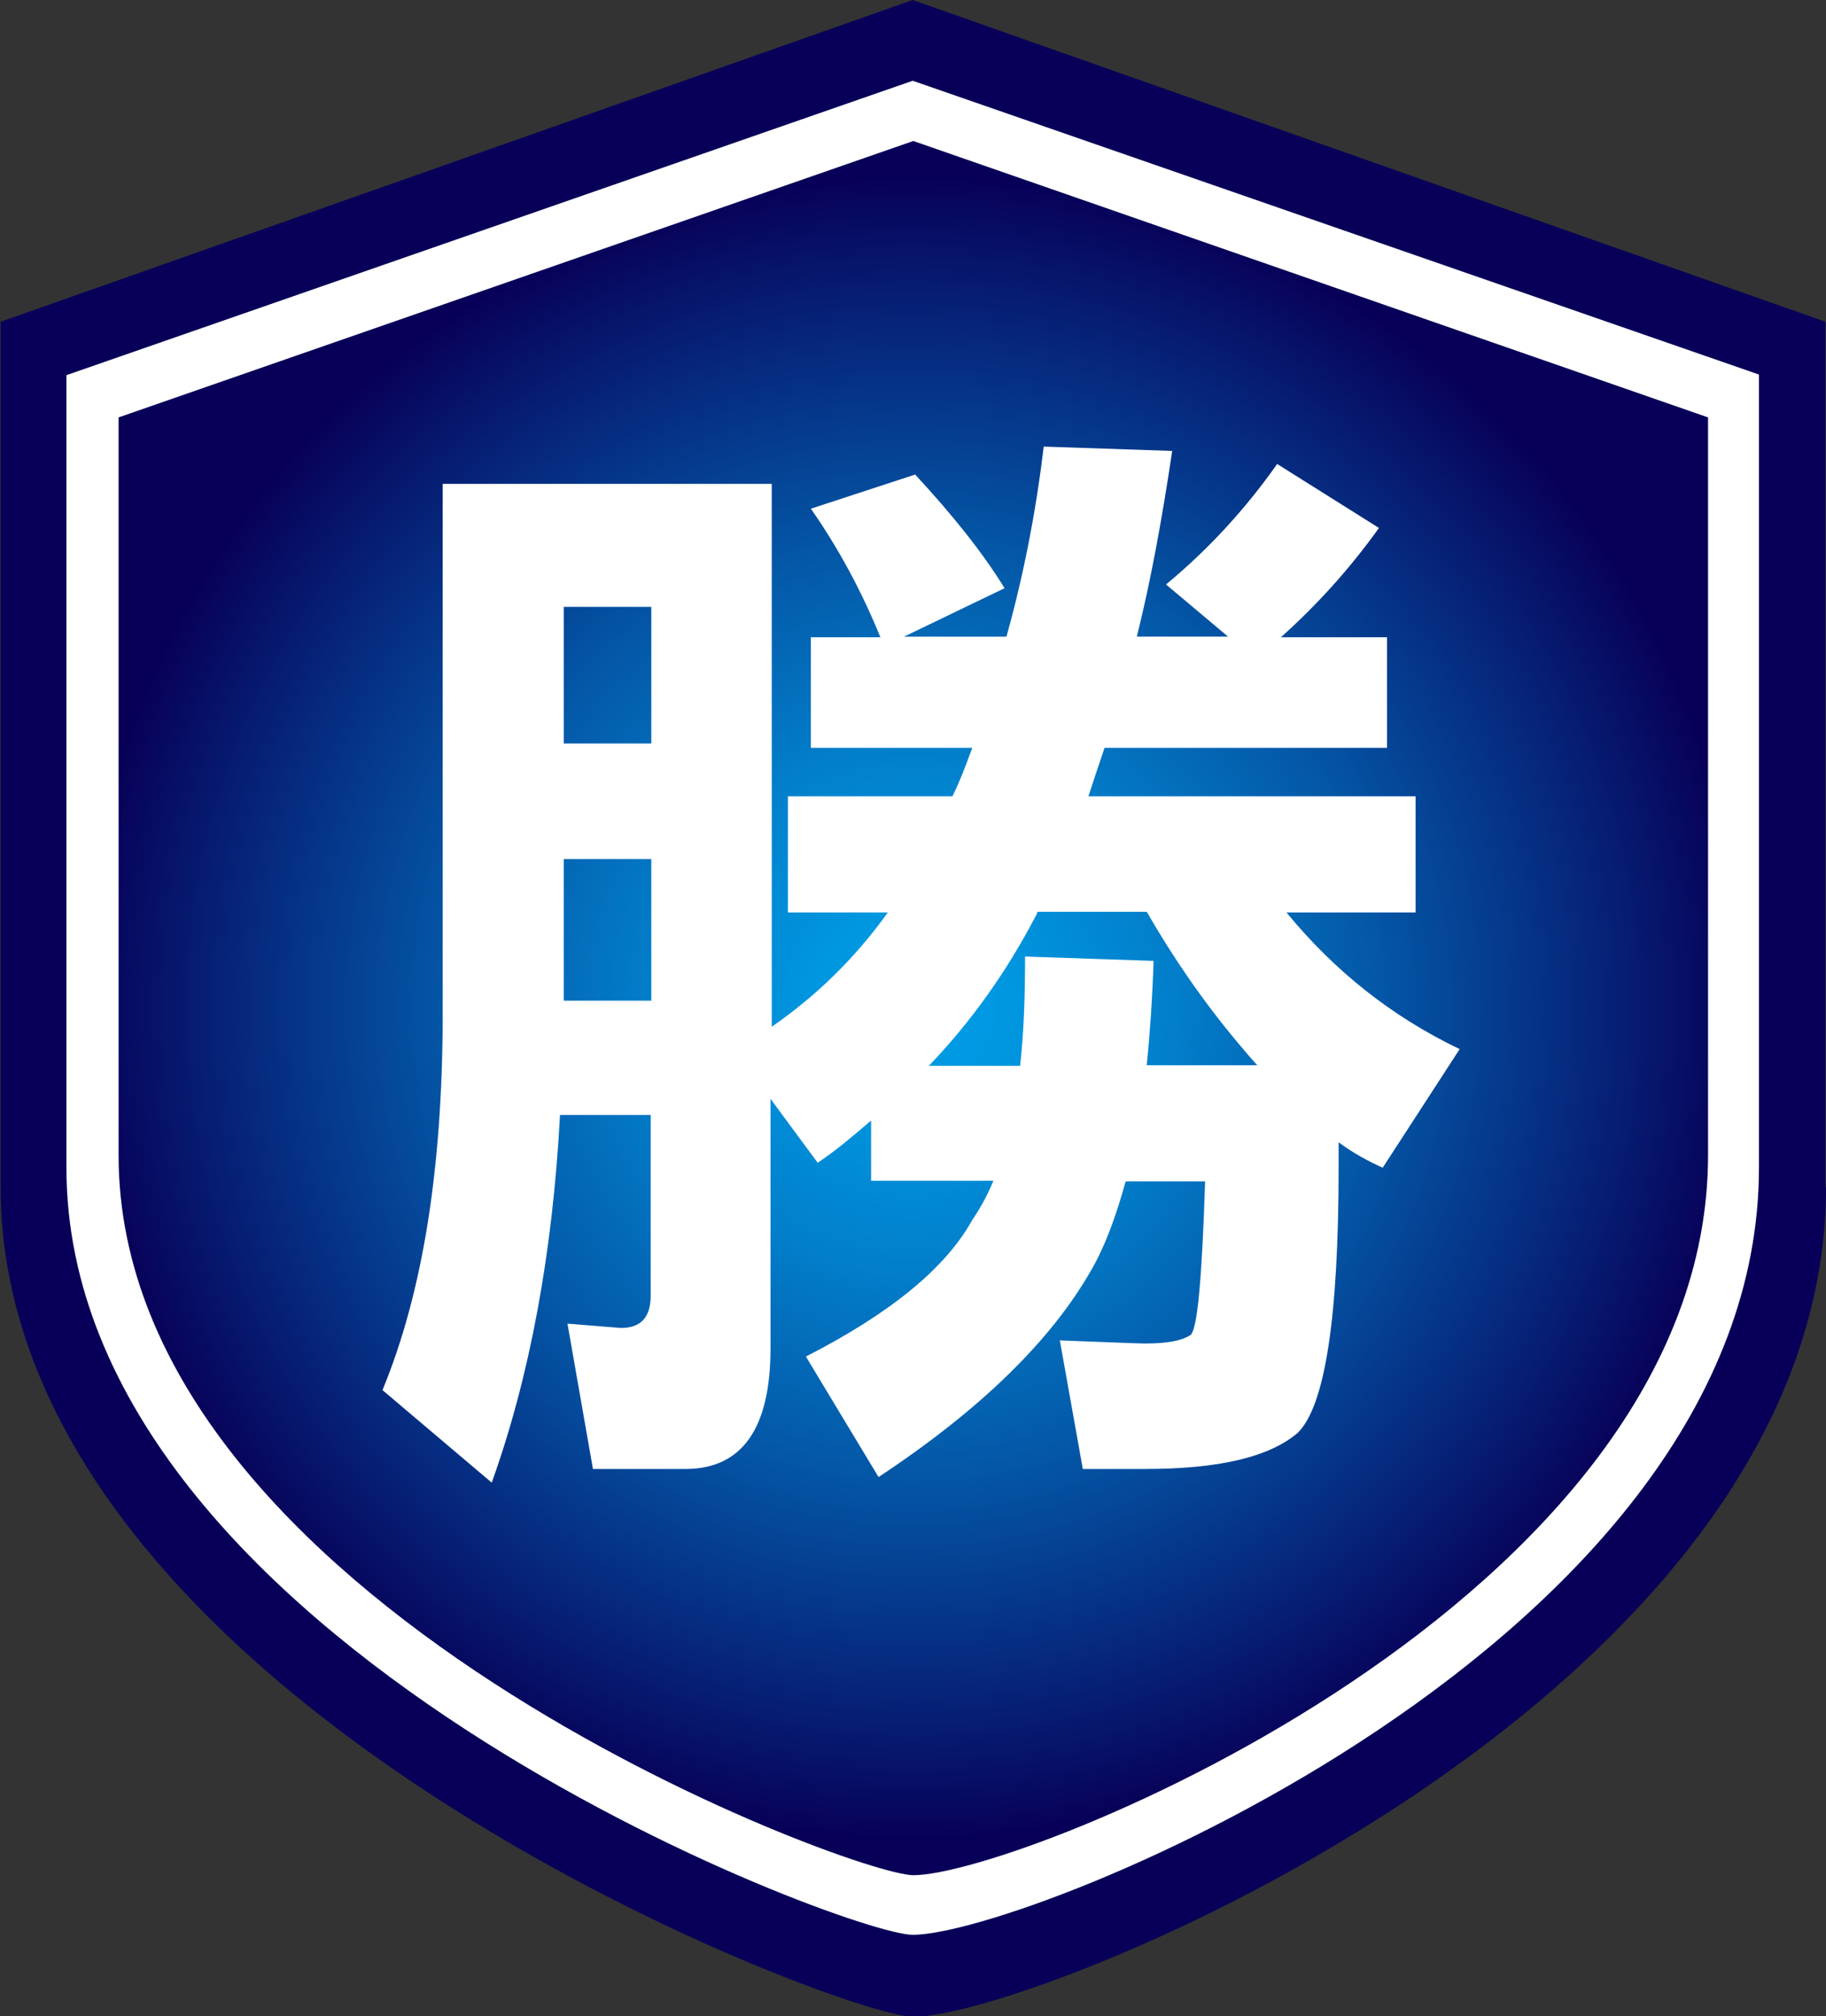 <?xml version="1.0" encoding="utf-8"?>
<!-- Generator: $$$/GeneralStr/196=Adobe Illustrator 27.6.0, SVG Export Plug-In . SVG Version: 6.00 Build 0)  -->
<svg version="1.1" id="圖層_1" xmlns="http://www.w3.org/2000/svg" xmlns:xlink="http://www.w3.org/1999/xlink" x="0px" y="0px"
	 viewBox="0 0 294.1 324.6" style="enable-background:new 0 0 294.1 324.6;" xml:space="preserve">
<rect x="0" y="0" width="294.1" height="324.6" fill="#333333" stroke="none"/>
<style type="text/css">
	.st0{fill:#080058;}
	.st1{fill:#FFFFFF;}
	.st2{fill:url(#SVGID_1_);}
</style>
<g>
	<g>
		<path class="st0" d="M294.1,191.1c0,82.5-127.1,133.6-147,133.6l0,0l0,0c-11.3,0-147-51-147-133.6V51.8L147,0l147,51.8v139.3
			H294.1z"/>
		<path class="st1" d="M283.3,188c0,76.5-117.8,123.5-136.3,123.5l0,0l0,0c-10.5,0-136.3-47.1-136.3-123.5V60.4L147,13l136.3,47.3
			V188z"/>
		
			<radialGradient id="SVGID_1_" cx="147.1" cy="163.7" r="133.926" gradientTransform="matrix(1 0 0 -1 0 326)" gradientUnits="userSpaceOnUse">
			<stop  offset="2.800000e-07" style="stop-color:#009FE8"/>
			<stop  offset="0.12" style="stop-color:#0096E0"/>
			<stop  offset="0.316" style="stop-color:#027ECA"/>
			<stop  offset="0.564" style="stop-color:#0456A6"/>
			<stop  offset="0.85" style="stop-color:#061F75"/>
			<stop  offset="1" style="stop-color:#080058"/>
		</radialGradient>
		<path class="st2" d="M275.1,186c0,71.8-110.7,115.9-128,115.9l0,0l0,0c-9.8,0-128-44-128-115.9V67.2l128-44.5l128,44.5V186z"/>
	</g>
	<g>
		<g>
			<g>
				<g>
					<path class="st1" d="M82.1,77.9h42.2v87.4c7.1-4.9,13.4-11,18.7-18.4h-16.1v-18.7h26.5c1.2-2.4,2.2-5.1,3.2-7.8h-26v-17.8h11.2
						c-3.1-7.6-6.8-14.4-11.2-20.7l16.8-5.5c6.1,6.6,10.9,12.6,14.4,18.3l-16.2,7.8h16.5c2.6-9.3,4.7-19.6,6-30.6l20.7,0.7
						c-1.6,10.7-3.4,20.7-5.7,29.9h14.7l-10-8.4c7-5.8,12.9-12.3,17.9-19.4L222.1,85c-4.8,6.7-10.1,12.5-15.8,17.6h17.1v17.8h-45.5
						c-1,2.9-1.8,5.4-2.6,7.8h52.7v18.7h-20.8c7.7,9.4,17,16.8,27.9,22L222.7,188c-2.2-1-4.7-2.3-7.1-4.1v4.1
						c0,24.2-2.2,38.4-6.6,42.7c-4.6,3.9-12.7,5.8-24.6,5.8h-10l-3.7-20.7c8.1,0.3,12.6,0.5,13.7,0.5c3.4,0,5.9-0.4,7.4-1.4
						c1.1-1.2,1.8-9.4,2.3-24.7h-12.8c-1.6,5.8-3.4,10.6-5.5,14.2c-6.4,11.3-17.8,22.5-34.3,33.4l-11.7-19.4
						c13.5-6.9,22.5-14.2,26.8-22c1.3-1.9,2.4-3.9,3.4-6.3h-19.7v-9.7c-2.8,2.4-5.6,4.8-8.6,6.8l-7.6-10.3v40.2
						c0,12.9-4.6,19.4-13.7,19.4H95.5l-4.1-23.4l8.6,0.7c3.2,0,4.8-1.7,4.8-5.2v-29.1H90.2c-1.2,22.4-4.9,42.2-11,59.2l-17.6-14.9
						c6.5-15.7,9.7-35.8,9.7-60.6V77.9H82.1z M90.8,119.7h14.1v-22H90.8V119.7z M90.8,161.1h14.1v-22.8H90.8V161.1z M149.6,171.6
						h14.7c0.6-5.3,0.8-11.2,0.8-17.6l20.7,0.7c-0.2,6.1-0.6,11.8-1.1,16.8h17.8c-1.1-1.2-2.1-2.4-3.2-3.7
						c-5.6-6.7-10.4-13.7-14.6-21h-17.6c-0.1,0.3-0.2,0.6-0.3,0.7C162.1,156.5,156.4,164.5,149.6,171.6z"/>
				</g>
			</g>
		</g>
	</g>
</g>
</svg>
